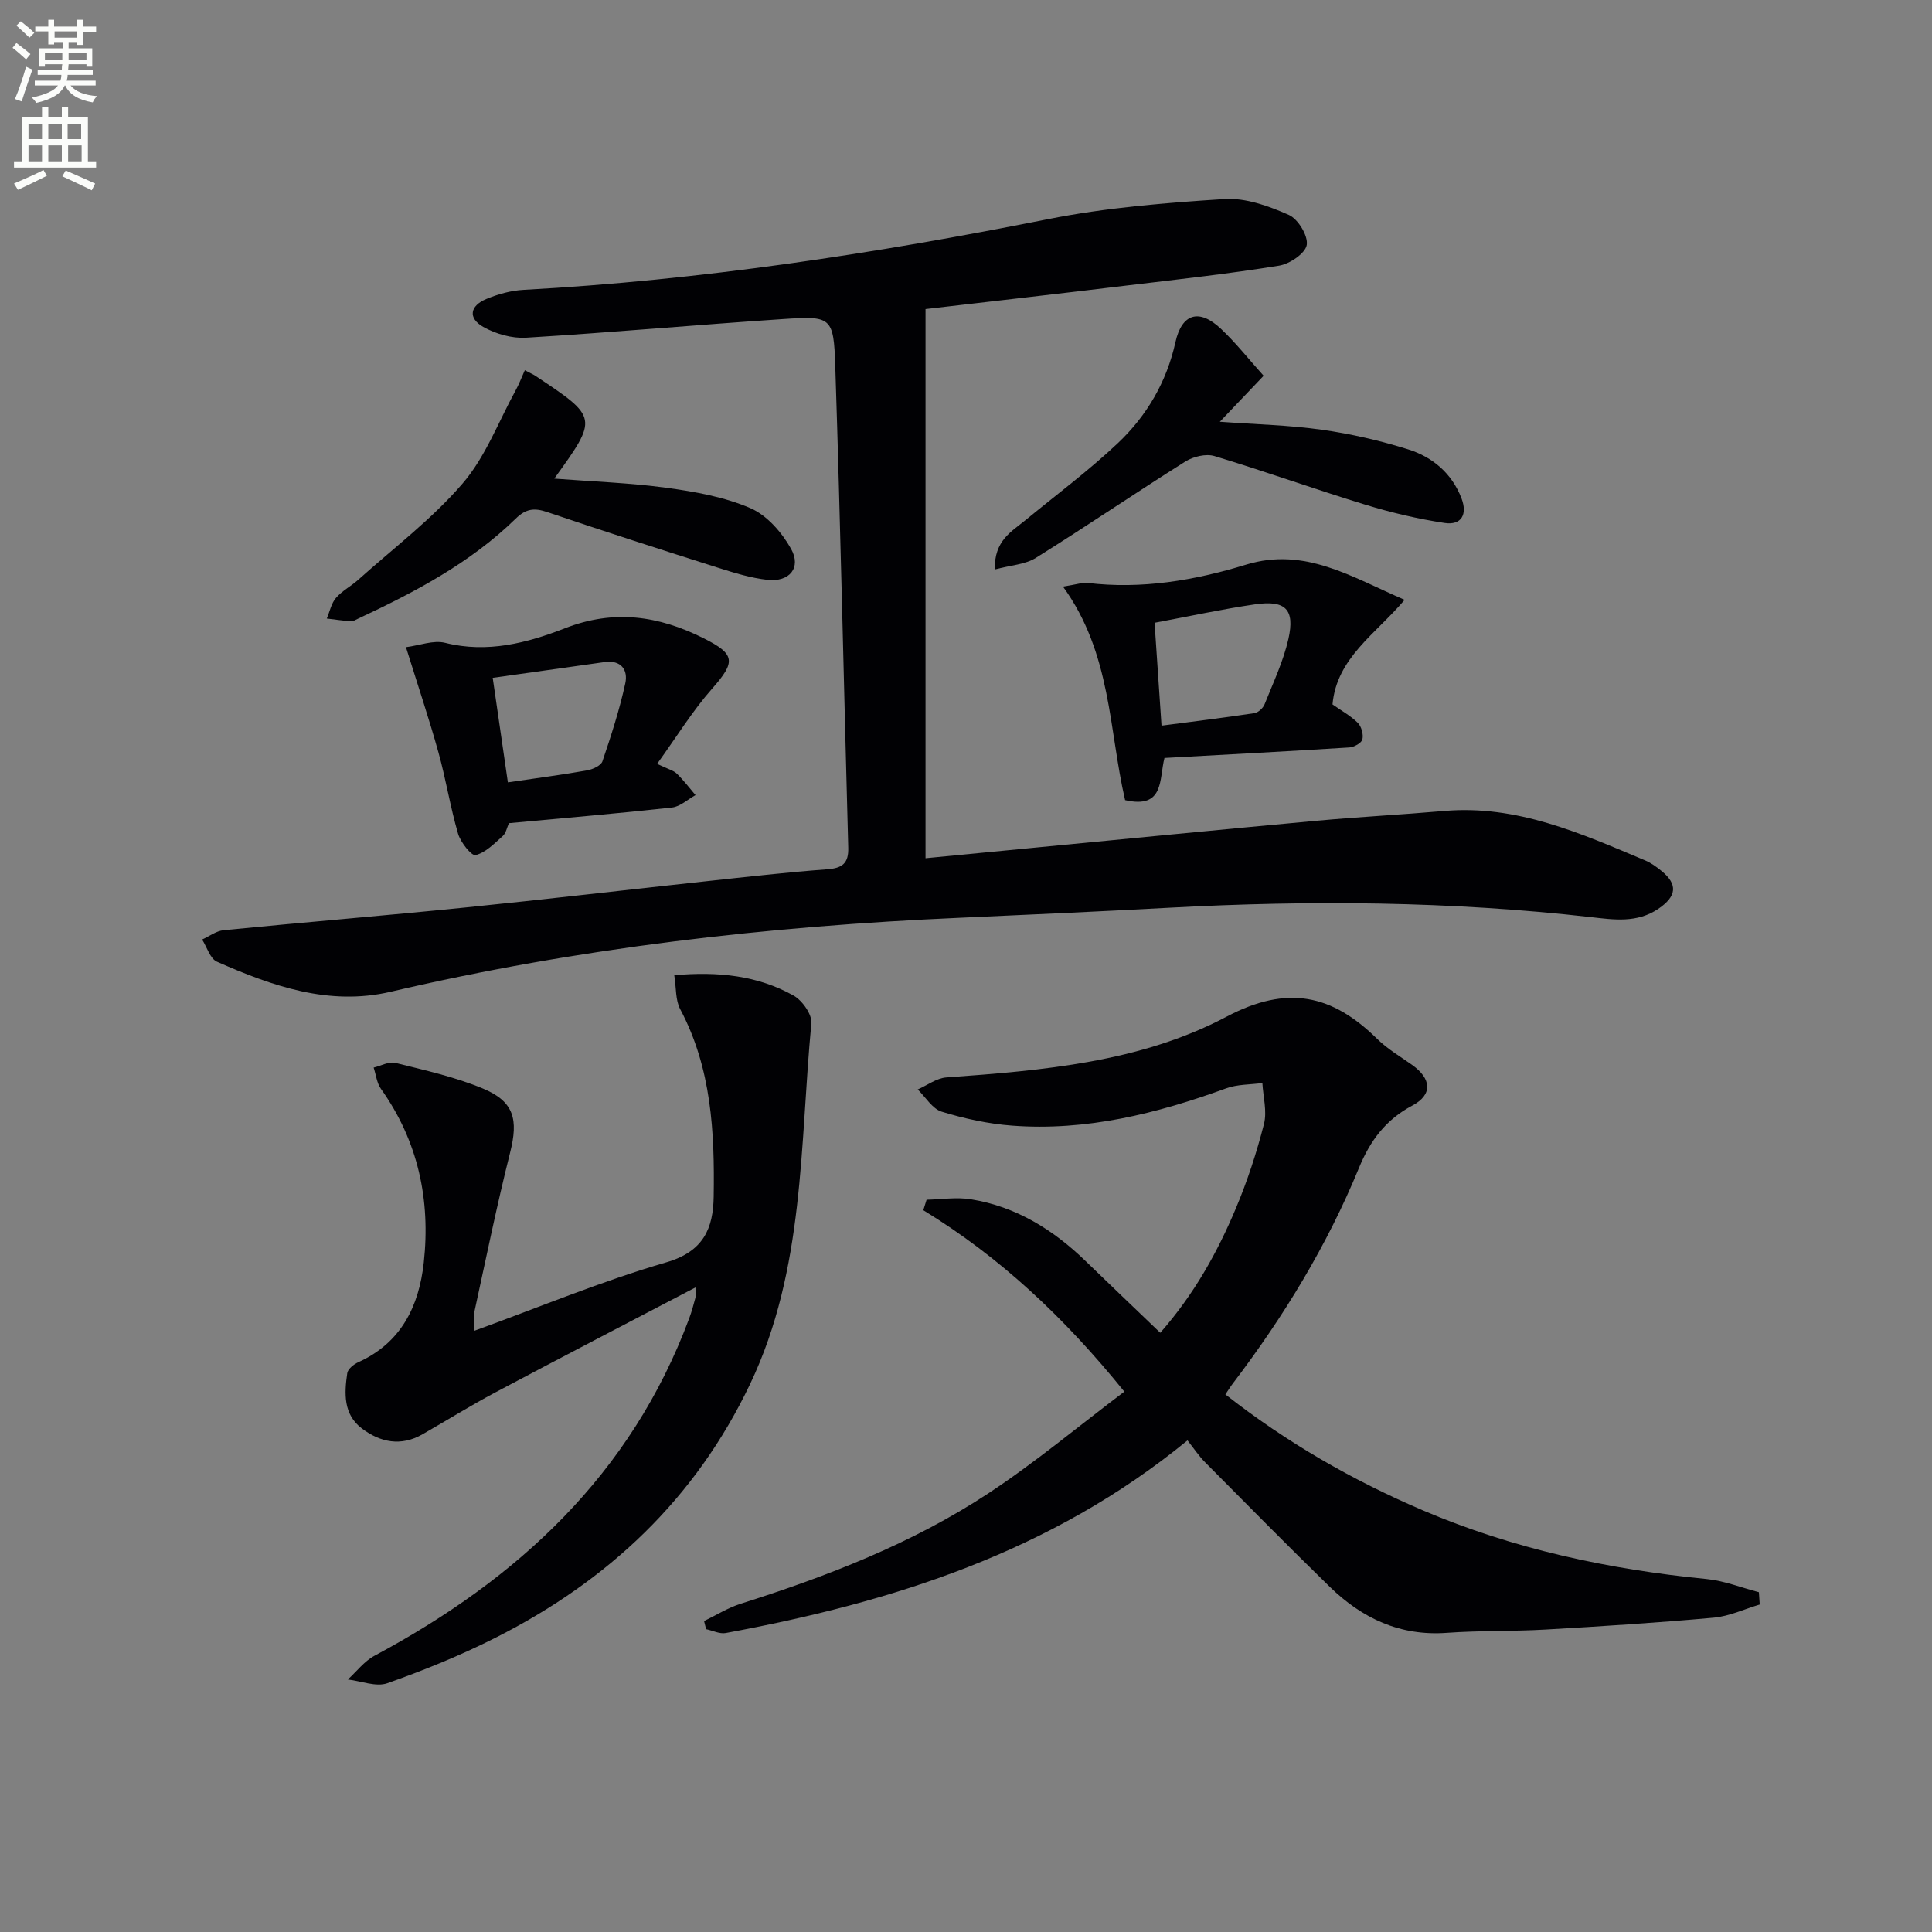 <svg enable-background="new 0 0 400 400" viewBox="0 0 400 400" xmlns="http://www.w3.org/2000/svg"><rect x="0" y="0" width="400" height="400" fill="#808080" stroke="none"/><path d="m2.6 9.9.8-1c.9.7 1.9 1.4 2.9 2.3l-.9 1.1c-1.1-1-2-1.8-2.8-2.4zm.5 10.6c.9-2.1 1.6-4.3 2.3-6.7.4.2.8.4 1.3.6-.7 2.1-1.5 4.3-2.2 6.6zm.3-15.2.9-.9c1 .8 2 1.6 2.8 2.4l-1 1c-.9-.9-1.8-1.7-2.7-2.5zm12.6-1.2h1.2v1.4h2.7v1.1h-2.7v2.7h-1.2v-.6h-1.8v1.3h4.9v3.8h-1.2v-.5h-3.7c0 .4-.1.9-.1 1.2h5.1v1h-5.2c0 .5-.1.9-.2 1.2h6v1h-5.2c1.1 1.3 2.9 2 5.5 2.2-.4.4-.7.8-.9 1.3-2.9-.5-4.8-1.6-5.7-3.5h-.1c-.8 1.7-2.7 2.9-5.9 3.6-.2-.4-.6-.8-.9-1.1 2.8-.6 4.6-1.4 5.4-2.5h-4.8v-1h5.3c.1-.3.2-.7.2-1.2h-4.9v-1h5c0-.4 0-.8.1-1.2h-3.6v.5h-1.2v-3.8h4.9v-1.3h-1.8v.5h-1.2v-2.7h-2.7v-1h2.7v-1.4h1.2v1.4h4.8zm-6.7 8.3h3.6c0-.4 0-.9 0-1.4h-3.6zm1.9-4.6h4.8v-1.3h-4.7v1.3zm6.7 3.2h-3.7v1.4h3.7z" fill="#fbfcfa"/><path d="m8.7 22.1h1.3v2.2h2.8v-2.2h1.3v2.2h4.1v9.1h1.7v1.3h-17v-1.3h1.7v-9.1h4.1zm.3 13.1.7 1.2c-1.8.9-3.8 1.9-6 2.9-.2-.4-.5-.8-.8-1.3 2.3-1 4.4-1.9 6.1-2.8zm-3.1-6.4h2.8v-3.2h-2.8zm0 4.6h2.8v-3.3h-2.8zm4.1-4.6h2.8v-3.2h-2.8zm0 4.6h2.8v-3.3h-2.8zm3.6 1.9c2.1.9 4.1 1.8 6.1 2.7l-.7 1.4c-2.2-1.1-4.2-2-6.1-2.9zm3.2-9.7h-2.8v3.2h2.8zm-2.7 7.8h2.8v-3.3h-2.8z" fill="#fbfcfa"/><g fill="#010104"><path d="m191.62 63.99v113.7c7.29-.7 14.65-1.42 22.02-2.13 19.69-1.89 39.37-3.83 59.06-5.64 8.77-.8 17.57-1.26 26.34-2.02 15.04-1.3 28.27 4.65 41.59 10.25 1.21.51 2.32 1.32 3.35 2.16 3.47 2.81 3.14 5.29-.64 7.85-4.42 2.99-9.21 2.26-13.97 1.72-29.01-3.29-58.09-3.52-87.21-1.95-14.45.78-28.9 1.44-43.35 2.08-39.74 1.74-79.11 6.24-117.91 15.32-12.77 2.99-24.54-1.18-35.98-6.22-1.42-.63-2.07-3.01-3.07-4.59 1.48-.67 2.92-1.78 4.45-1.93 16.7-1.65 33.42-3.02 50.12-4.71 16.53-1.67 33.03-3.62 49.55-5.4 8.42-.91 16.84-1.88 25.28-2.5 3.16-.23 4.46-1.24 4.37-4.47-.91-33.26-1.6-66.53-2.69-99.78-.33-10.14-.82-10.34-10.82-9.67-17.73 1.18-35.44 2.78-53.18 3.86-2.93.18-6.3-.78-8.88-2.24-3.19-1.81-2.79-4.36.67-5.79 2.41-1 5.08-1.74 7.67-1.88 36.58-1.99 72.65-7.48 108.55-14.63 12.01-2.39 24.34-3.39 36.58-4.17 4.39-.28 9.16 1.45 13.31 3.28 1.91.84 4.02 4.31 3.72 6.21-.28 1.75-3.53 3.95-5.73 4.3-10.32 1.67-20.72 2.82-31.1 4.06-14.01 1.7-28.03 3.29-42.1 4.93z"/><path d="m364.33 332.2c-3.17.94-6.29 2.43-9.52 2.72-11.59 1.05-23.2 1.79-34.82 2.46-6.8.39-13.64.19-20.43.68-9.71.71-17.57-3.02-24.28-9.56-8.7-8.48-17.23-17.13-25.78-25.75-1.29-1.3-2.31-2.85-3.64-4.53-28.32 23.18-61.16 33.51-95.61 39.88-1.26.23-2.7-.51-4.06-.8-.14-.56-.28-1.12-.42-1.68 2.51-1.21 4.92-2.73 7.55-3.57 17.97-5.7 35.52-12.47 51.31-22.87 9.67-6.37 18.6-13.85 28.15-21.06-12.41-15.35-25.72-27.83-41.62-37.56.23-.72.45-1.44.68-2.17 3.06-.06 6.2-.58 9.18-.09 9.34 1.51 17.04 6.29 23.75 12.8 5.01 4.86 10.06 9.66 15.45 14.84 7.02-8 11.82-16.64 15.66-25.78 2.37-5.64 4.3-11.52 5.81-17.45.67-2.63-.17-5.64-.33-8.48-2.51.34-5.18.25-7.5 1.1-14.33 5.22-28.94 8.88-44.31 7.72-4.92-.37-9.86-1.44-14.58-2.89-1.94-.59-3.33-3.01-4.97-4.6 1.97-.86 3.9-2.34 5.92-2.49 19.95-1.44 40.15-3.13 57.99-12.56 12.64-6.69 21.89-4.6 31.23 4.59 2.11 2.08 4.76 3.63 7.2 5.36 4.06 2.88 4.31 6.19.06 8.44-5.48 2.91-8.71 7.23-11.03 12.88-6.6 16.08-15.6 30.83-26.12 44.65-.49.64-.91 1.33-1.55 2.27 12.63 9.92 26.27 17.75 40.84 23.98 18.79 8.03 38.51 12.24 58.79 14.24 3.66.36 7.22 1.79 10.83 2.73.06.84.12 1.69.17 2.55z"/><path d="m98.19 275.53c13.53-4.91 26.43-10.3 39.77-14.18 7.71-2.24 9.7-7.03 9.8-13.62.21-13.35-.44-26.58-6.94-38.81-.99-1.87-.8-4.37-1.22-7.01 9.09-.81 17.26.05 24.7 4.21 1.8 1.01 3.86 3.92 3.68 5.75-2.39 25.16-1.34 50.86-12.65 74.62-11.37 23.88-29.43 40.78-52.65 52.54-7.24 3.67-14.83 6.75-22.48 9.46-2.34.83-5.43-.46-8.18-.77 1.82-1.66 3.39-3.77 5.49-4.9 29.68-15.89 53.14-37.51 65.17-69.84.52-1.39.91-2.83 1.29-4.26.12-.43.02-.92.02-2.17-14.12 7.39-27.8 14.49-41.41 21.72-5.13 2.73-10.07 5.8-15.11 8.69-4.46 2.55-8.73 1.68-12.56-1.22-3.84-2.91-3.63-7.26-3.01-11.45.13-.86 1.35-1.84 2.29-2.26 8.9-4.03 12.56-11.62 13.55-20.63 1.42-12.98-1.16-25.13-8.87-35.97-.86-1.21-1.02-2.92-1.51-4.4 1.51-.36 3.17-1.31 4.51-.97 6.1 1.52 12.32 2.9 18.09 5.3 6.51 2.7 7.37 6.44 5.66 13.24-2.75 10.93-5 21.98-7.4 32.99-.24 1.07-.03 2.24-.03 3.94z"/><path d="m136.05 158.15c2.33 1.12 3.39 1.36 4.06 2.01 1.41 1.37 2.61 2.96 3.89 4.46-1.62.89-3.18 2.38-4.88 2.57-11.21 1.23-22.45 2.19-33.75 3.24-.42.91-.61 2.07-1.29 2.67-1.73 1.54-3.54 3.43-5.62 3.94-.83.21-3.1-2.64-3.62-4.42-1.62-5.54-2.52-11.3-4.07-16.86-1.94-6.97-4.25-13.85-6.72-21.77 2.83-.36 5.69-1.51 8.11-.9 8.75 2.2 17.01.02 24.82-3.02 10.15-3.96 19.39-2.58 28.65 2.05 6.69 3.34 6.68 4.92 1.83 10.43-4.1 4.64-7.38 10.01-11.41 15.6zm-34.04-17.81c1.09 7.53 2.1 14.51 3.14 21.64 5.92-.87 11.18-1.56 16.39-2.48 1.17-.21 2.88-.98 3.19-1.88 1.8-5.31 3.54-10.68 4.73-16.15.6-2.75-.85-4.89-4.32-4.39-7.53 1.07-15.07 2.12-23.13 3.26z"/><path d="m220.08 121.45c3.08-.5 4.08-.88 5.01-.77 11.28 1.36 22.19-.5 32.91-3.78 12.12-3.71 21.79 2.54 32.81 7.29-6.01 7.1-14.06 12.02-14.93 21.65 1.8 1.27 3.73 2.33 5.23 3.81.76.76 1.21 2.39.96 3.43-.18.75-1.72 1.6-2.7 1.67-12.69.8-25.38 1.47-38.28 2.18-1.13 4.36.04 10.6-8.15 8.73-3.38-14.5-2.81-30.38-12.86-44.21zm20.4 28.79c6.79-.89 13.02-1.65 19.23-2.59.8-.12 1.8-1.05 2.11-1.84 1.78-4.46 3.88-8.88 4.93-13.52 1.38-6.14-.6-8.08-6.89-7.17-6.82.99-13.58 2.47-20.82 3.82.45 6.7.92 13.59 1.44 21.3z"/><path d="m205.97 117.9c-.16-5.98 3.45-7.83 6.33-10.2 6.41-5.27 13.1-10.25 19.12-15.93 5.99-5.66 10.11-12.67 11.94-20.92 1.32-5.94 4.9-7.02 9.39-2.8 3.11 2.92 5.78 6.32 8.87 9.75-3.09 3.25-5.8 6.1-9.07 9.52 7.52.55 14.4.7 21.16 1.66 6.02.85 12.03 2.24 17.84 4.06 5.04 1.58 9.04 4.95 11.03 10.12 1.27 3.3.04 5.65-3.51 5.11-5.53-.84-11.04-2.14-16.39-3.78-10.46-3.2-20.78-6.91-31.25-10.07-1.76-.53-4.39.11-6.03 1.14-10.38 6.53-20.53 13.45-30.94 19.94-2.21 1.38-5.18 1.51-8.49 2.4z"/><path d="m108.66 76.65c1.3.69 1.76.88 2.16 1.15 13.04 8.66 13.04 8.66 3.94 21.29 7.87.61 15.63.87 23.29 1.91 5.88.8 11.93 1.89 17.32 4.21 3.43 1.48 6.52 5.04 8.41 8.42 2.18 3.9-.32 6.92-4.88 6.42-3.42-.38-6.81-1.42-10.12-2.47-11.85-3.76-23.69-7.57-35.47-11.56-2.68-.91-4.41-.73-6.54 1.36-9.42 9.19-20.91 15.23-32.7 20.74-.45.21-.94.54-1.39.51-1.68-.12-3.35-.37-5.02-.57.61-1.44.93-3.14 1.9-4.27 1.28-1.48 3.15-2.44 4.63-3.77 7.29-6.54 15.23-12.53 21.57-19.9 4.75-5.51 7.43-12.79 11-19.3.68-1.22 1.17-2.55 1.9-4.17z"/></g></svg>
